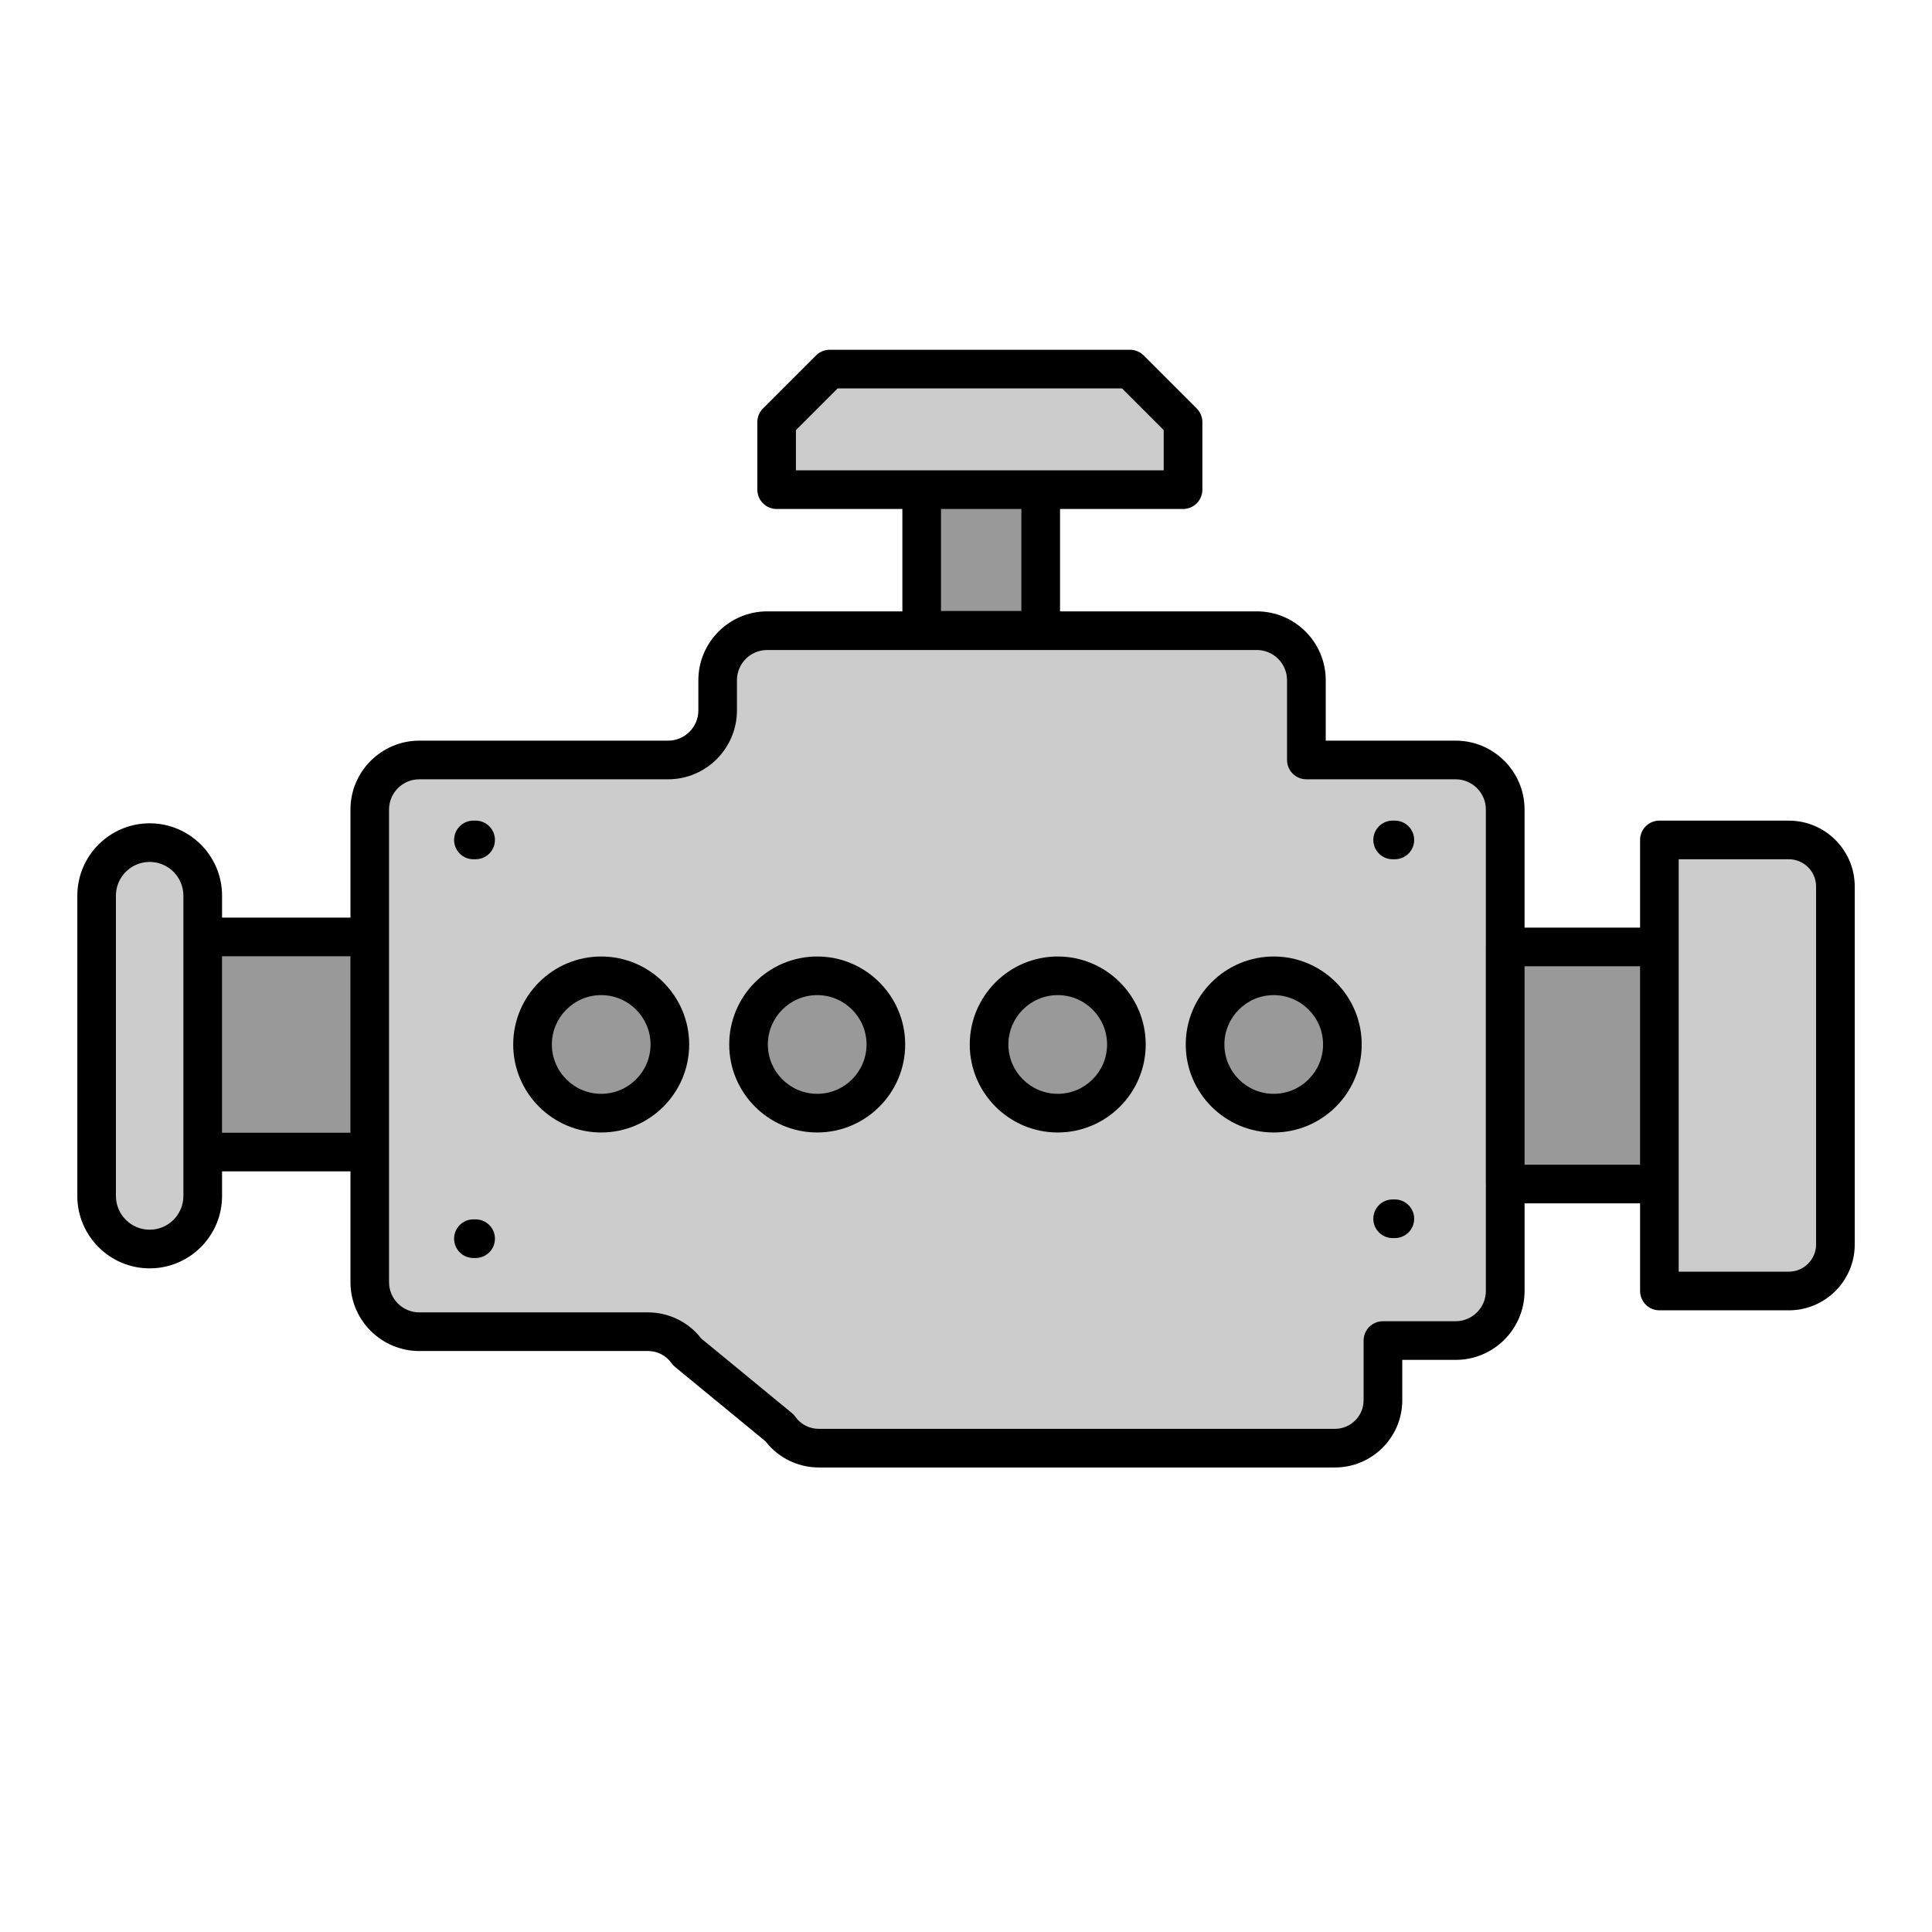 <svg id="Layer_80" viewBox="0 0 100 100" xmlns="http://www.w3.org/2000/svg"><path d="m75.626 49.011h12.546v12.273h-12.546z" fill="#999"/><path d="m8.718 48.496h12.193v11.132h-12.193z" fill="#999"/><path d="m85.89 43.475h6.7c1.33 0 2.409 1.08 2.409 2.409v18.528c0 1.33-1.08 2.409-2.409 2.409h-6.7v-23.347z" fill="#ccc"/><rect fill="#ccc" height="21.036" rx="2.746" width="5.492" x="5" y="43.614"/><path d="m45.101 25.905h11.368v6.16h-11.368z" fill="#999" transform="matrix(0 1 -1 0 79.77 -21.801)"/><path d="m40.198 21.848v3.496h21.036v-3.496l-2.744-2.745h-15.547z" fill="#ccc"/><path d="m77.911 41.901v24.921c0 1.417-1.149 2.565-2.565 2.565h-3.765v3.088c0 1.37-1.111 2.481-2.481 2.481h-26.724c-.805 0-1.559-.39-2.024-1.047l-4.783-3.933c-.465-.657-1.22-1.047-2.024-1.047h-11.842c-1.417 0-2.565-1.149-2.565-2.565v-24.463c0-1.417 1.149-2.565 2.565-2.565h12.877c1.417 0 2.565-1.149 2.565-2.565v-1.562c0-1.417 1.149-2.565 2.565-2.565h25.343c1.417 0 2.565 1.149 2.565 2.565v4.128h7.726c1.417 0 2.565 1.149 2.565 2.565z" fill="#ccc"/><g fill="#999"><circle cx="31.118" cy="54.062" r="3.554"/><circle cx="42.298" cy="54.062" r="3.554"/><circle cx="54.748" cy="54.062" r="3.554"/><circle cx="65.928" cy="54.062" r="3.554"/></g><path d="m31.118 49.508c-2.511 0-4.554 2.043-4.554 4.555s2.043 4.554 4.554 4.554 4.554-2.043 4.554-4.554-2.043-4.555-4.554-4.555zm0 7.108c-1.408 0-2.554-1.146-2.554-2.554s1.146-2.555 2.554-2.555 2.554 1.146 2.554 2.555-1.146 2.554-2.554 2.554z"/><path d="m42.298 49.508c-2.511 0-4.554 2.043-4.554 4.555s2.043 4.554 4.554 4.554 4.554-2.043 4.554-4.554-2.043-4.555-4.554-4.555zm0 7.108c-1.408 0-2.554-1.146-2.554-2.554s1.146-2.555 2.554-2.555 2.554 1.146 2.554 2.555-1.146 2.554-2.554 2.554z"/><path d="m54.748 49.508c-2.511 0-4.554 2.043-4.554 4.555s2.043 4.554 4.554 4.554 4.554-2.043 4.554-4.554-2.043-4.555-4.554-4.555zm0 7.108c-1.408 0-2.554-1.146-2.554-2.554s1.146-2.555 2.554-2.555 2.554 1.146 2.554 2.555-1.146 2.554-2.554 2.554z"/><path d="m72.197 42.475h-.114c-.552 0-1 .447-1 1s.448 1 1 1h.114c.552 0 1-.447 1-1s-.448-1-1-1z"/><path d="m24.618 42.475h-.114c-.552 0-1 .447-1 1s.448 1 1 1h.114c.552 0 1-.447 1-1s-.448-1-1-1z"/><path d="m24.618 63.114h-.114c-.552 0-1 .447-1 1s.448 1 1 1h.114c.552 0 1-.447 1-1s-.448-1-1-1z"/><path d="m72.197 62.083h-.114c-.552 0-1 .447-1 1s.448 1 1 1h.114c.552 0 1-.447 1-1s-.448-1-1-1z"/><path d="m65.928 49.508c-2.511 0-4.554 2.043-4.554 4.555s2.043 4.554 4.554 4.554 4.554-2.043 4.554-4.554-2.043-4.555-4.554-4.555zm0 7.108c-1.408 0-2.554-1.146-2.554-2.554s1.146-2.555 2.554-2.555 2.554 1.146 2.554 2.555-1.146 2.554-2.554 2.554z"/><path d="m92.59 42.475h-6.7c-.552 0-1 .447-1 1v4.537h-5.979v-6.111c0-1.966-1.6-3.565-3.565-3.565h-6.726v-3.127c0-1.966-1.6-3.565-3.565-3.565h-10.188v-5.299h6.368c.552 0 1-.447 1-1v-3.496c0-.266-.105-.52-.293-.707l-2.744-2.744c-.188-.188-.442-.293-.707-.293h-15.547c-.265 0-.52.105-.707.293l-2.744 2.744c-.188.188-.293.441-.293.707v3.496c0 .553.448 1 1 1h6.507v5.299h-6.995c-1.966 0-3.565 1.6-3.565 3.565v1.562c0 .863-.702 1.565-1.565 1.565h-12.877c-1.966 0-3.565 1.6-3.565 3.565v5.596h-6.646v-1.137c0-2.065-1.681-3.746-3.746-3.746s-3.746 1.681-3.746 3.746v15.544c0 2.065 1.68 3.746 3.746 3.746s3.746-1.681 3.746-3.746v-1.275h6.646v5.735c0 1.966 1.599 3.565 3.565 3.565h11.842c.479 0 .931.233 1.208.625.051.072.112.138.181.194l4.688 3.855c.656.85 1.675 1.353 2.753 1.353h26.724c1.919 0 3.481-1.562 3.481-3.481v-2.088h2.765c1.966 0 3.565-1.6 3.565-3.565v-4.536h5.979v4.536c0 .553.448 1 1 1h6.7c1.88 0 3.41-1.529 3.41-3.409v-18.528c0-1.88-1.53-3.409-3.41-3.409zm-51.392-20.213 2.158-2.158h14.719l2.158 2.158v2.082h-19.036v-2.082zm11.668 4.082v5.281h-4.16v-5.281zm-43.374 35.559c0 .963-.783 1.746-1.746 1.746s-1.746-.783-1.746-1.746v-15.544c0-.963.783-1.746 1.746-1.746s1.746.783 1.746 1.746zm2-3.275v-9.132h6.646v9.132zm63.853 9.759h-3.765c-.552 0-1 .447-1 1v3.088c0 .816-.665 1.481-1.481 1.481h-26.724c-.479 0-.931-.233-1.208-.625-.051-.072-.112-.138-.181-.194l-4.688-3.855c-.657-.85-1.676-1.353-2.754-1.353h-11.842c-.863 0-1.565-.702-1.565-1.565v-24.463c0-.863.702-1.565 1.565-1.565h12.877c1.966 0 3.565-1.6 3.565-3.565v-1.562c0-.863.702-1.565 1.565-1.565h25.343c.863 0 1.565.702 1.565 1.565v4.127c0 .553.448 1 1 1h7.726c.863 0 1.565.702 1.565 1.565v7.099s-.002.008-.002.012v12.273s.002.008.002.012v5.524c0 .863-.702 1.565-1.565 1.565zm3.566-8.102v-10.273h5.979v10.273zm15.089 4.127c0 .777-.632 1.409-1.41 1.409h-5.7v-21.347h5.7c.777 0 1.41.632 1.41 1.409v18.528z"/></svg>
